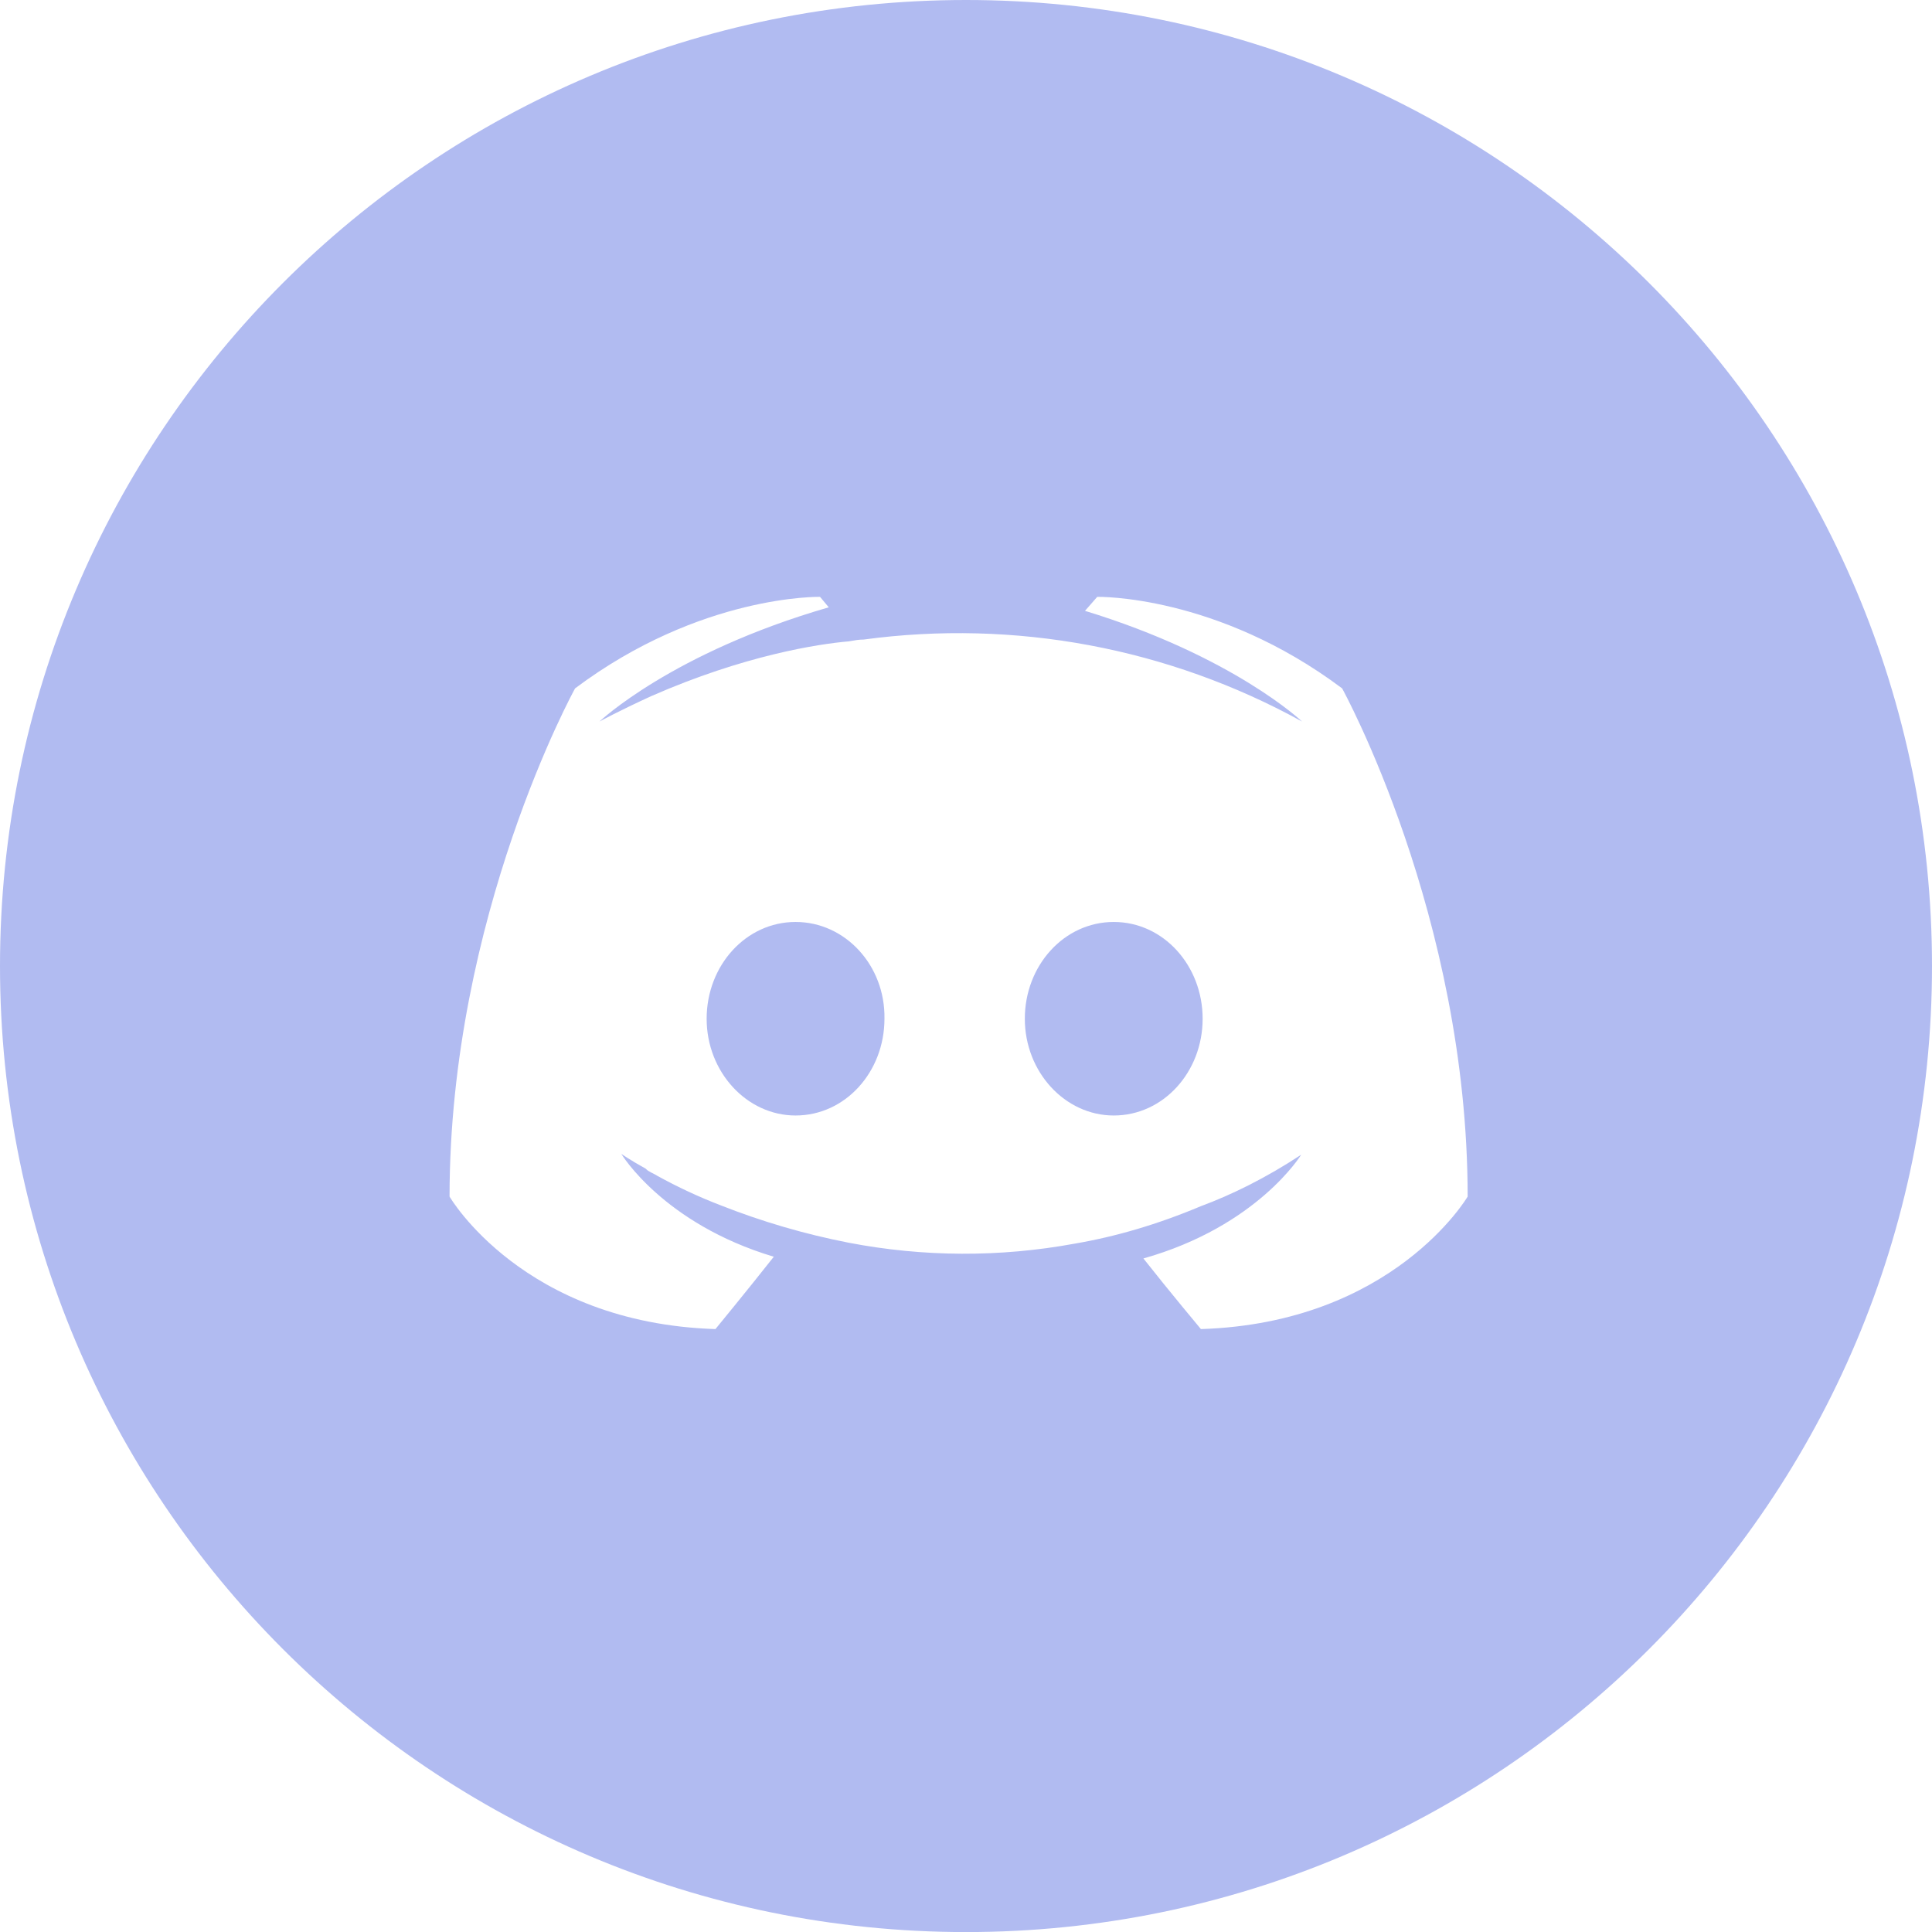 <svg width="29" height="29" viewBox="0 0 29 29" fill="none" xmlns="http://www.w3.org/2000/svg">
<path fill-rule="evenodd" clip-rule="evenodd" d="M14.5 0C22.508 0 29 6.492 29 14.5C29 22.509 22.508 29.001 14.5 29.001C6.492 29.001 0 22.509 0 14.5C0 6.492 6.492 0 14.5 0ZM17.163 18.89C17.555 19.387 18.026 19.95 18.026 19.95C20.918 19.858 22.03 17.961 22.03 17.961C22.03 13.748 20.146 10.333 20.146 10.333C18.262 8.92 16.47 8.959 16.47 8.959L16.286 9.169C18.511 9.849 19.544 10.83 19.544 10.83C17.539 9.725 15.232 9.293 12.963 9.6C12.894 9.6 12.836 9.61 12.77 9.622C12.76 9.623 12.751 9.625 12.741 9.627C12.283 9.666 11.171 9.836 9.771 10.451C9.286 10.673 8.999 10.83 8.999 10.83C8.999 10.83 10.085 9.797 12.44 9.116L12.309 8.959C12.309 8.959 10.516 8.92 8.632 10.333C8.632 10.333 6.748 13.748 6.748 17.961C6.748 17.961 7.847 19.858 10.739 19.95C10.739 19.95 11.223 19.361 11.615 18.864C9.954 18.367 9.326 17.32 9.326 17.32C9.326 17.32 9.457 17.412 9.692 17.542C9.705 17.555 9.718 17.569 9.744 17.582C9.764 17.595 9.784 17.605 9.803 17.614C9.823 17.624 9.842 17.634 9.862 17.647C10.17 17.817 10.489 17.966 10.817 18.092C11.44 18.338 12.084 18.526 12.741 18.654C13.86 18.869 15.009 18.874 16.129 18.668C16.744 18.563 17.372 18.38 18.026 18.105C18.484 17.935 18.995 17.686 19.531 17.333C19.531 17.333 18.877 18.406 17.163 18.89ZM10.607 15.292C10.607 14.493 11.196 13.839 11.942 13.839C12.688 13.839 13.29 14.493 13.276 15.292C13.276 16.09 12.688 16.744 11.942 16.744C11.209 16.744 10.607 16.09 10.607 15.292ZM15.383 15.292C15.383 14.493 15.972 13.839 16.718 13.839C17.463 13.839 18.052 14.493 18.052 15.292C18.052 16.09 17.463 16.744 16.718 16.744C15.985 16.744 15.383 16.09 15.383 15.292Z" fill="#B1BBF1"/>
</svg>
